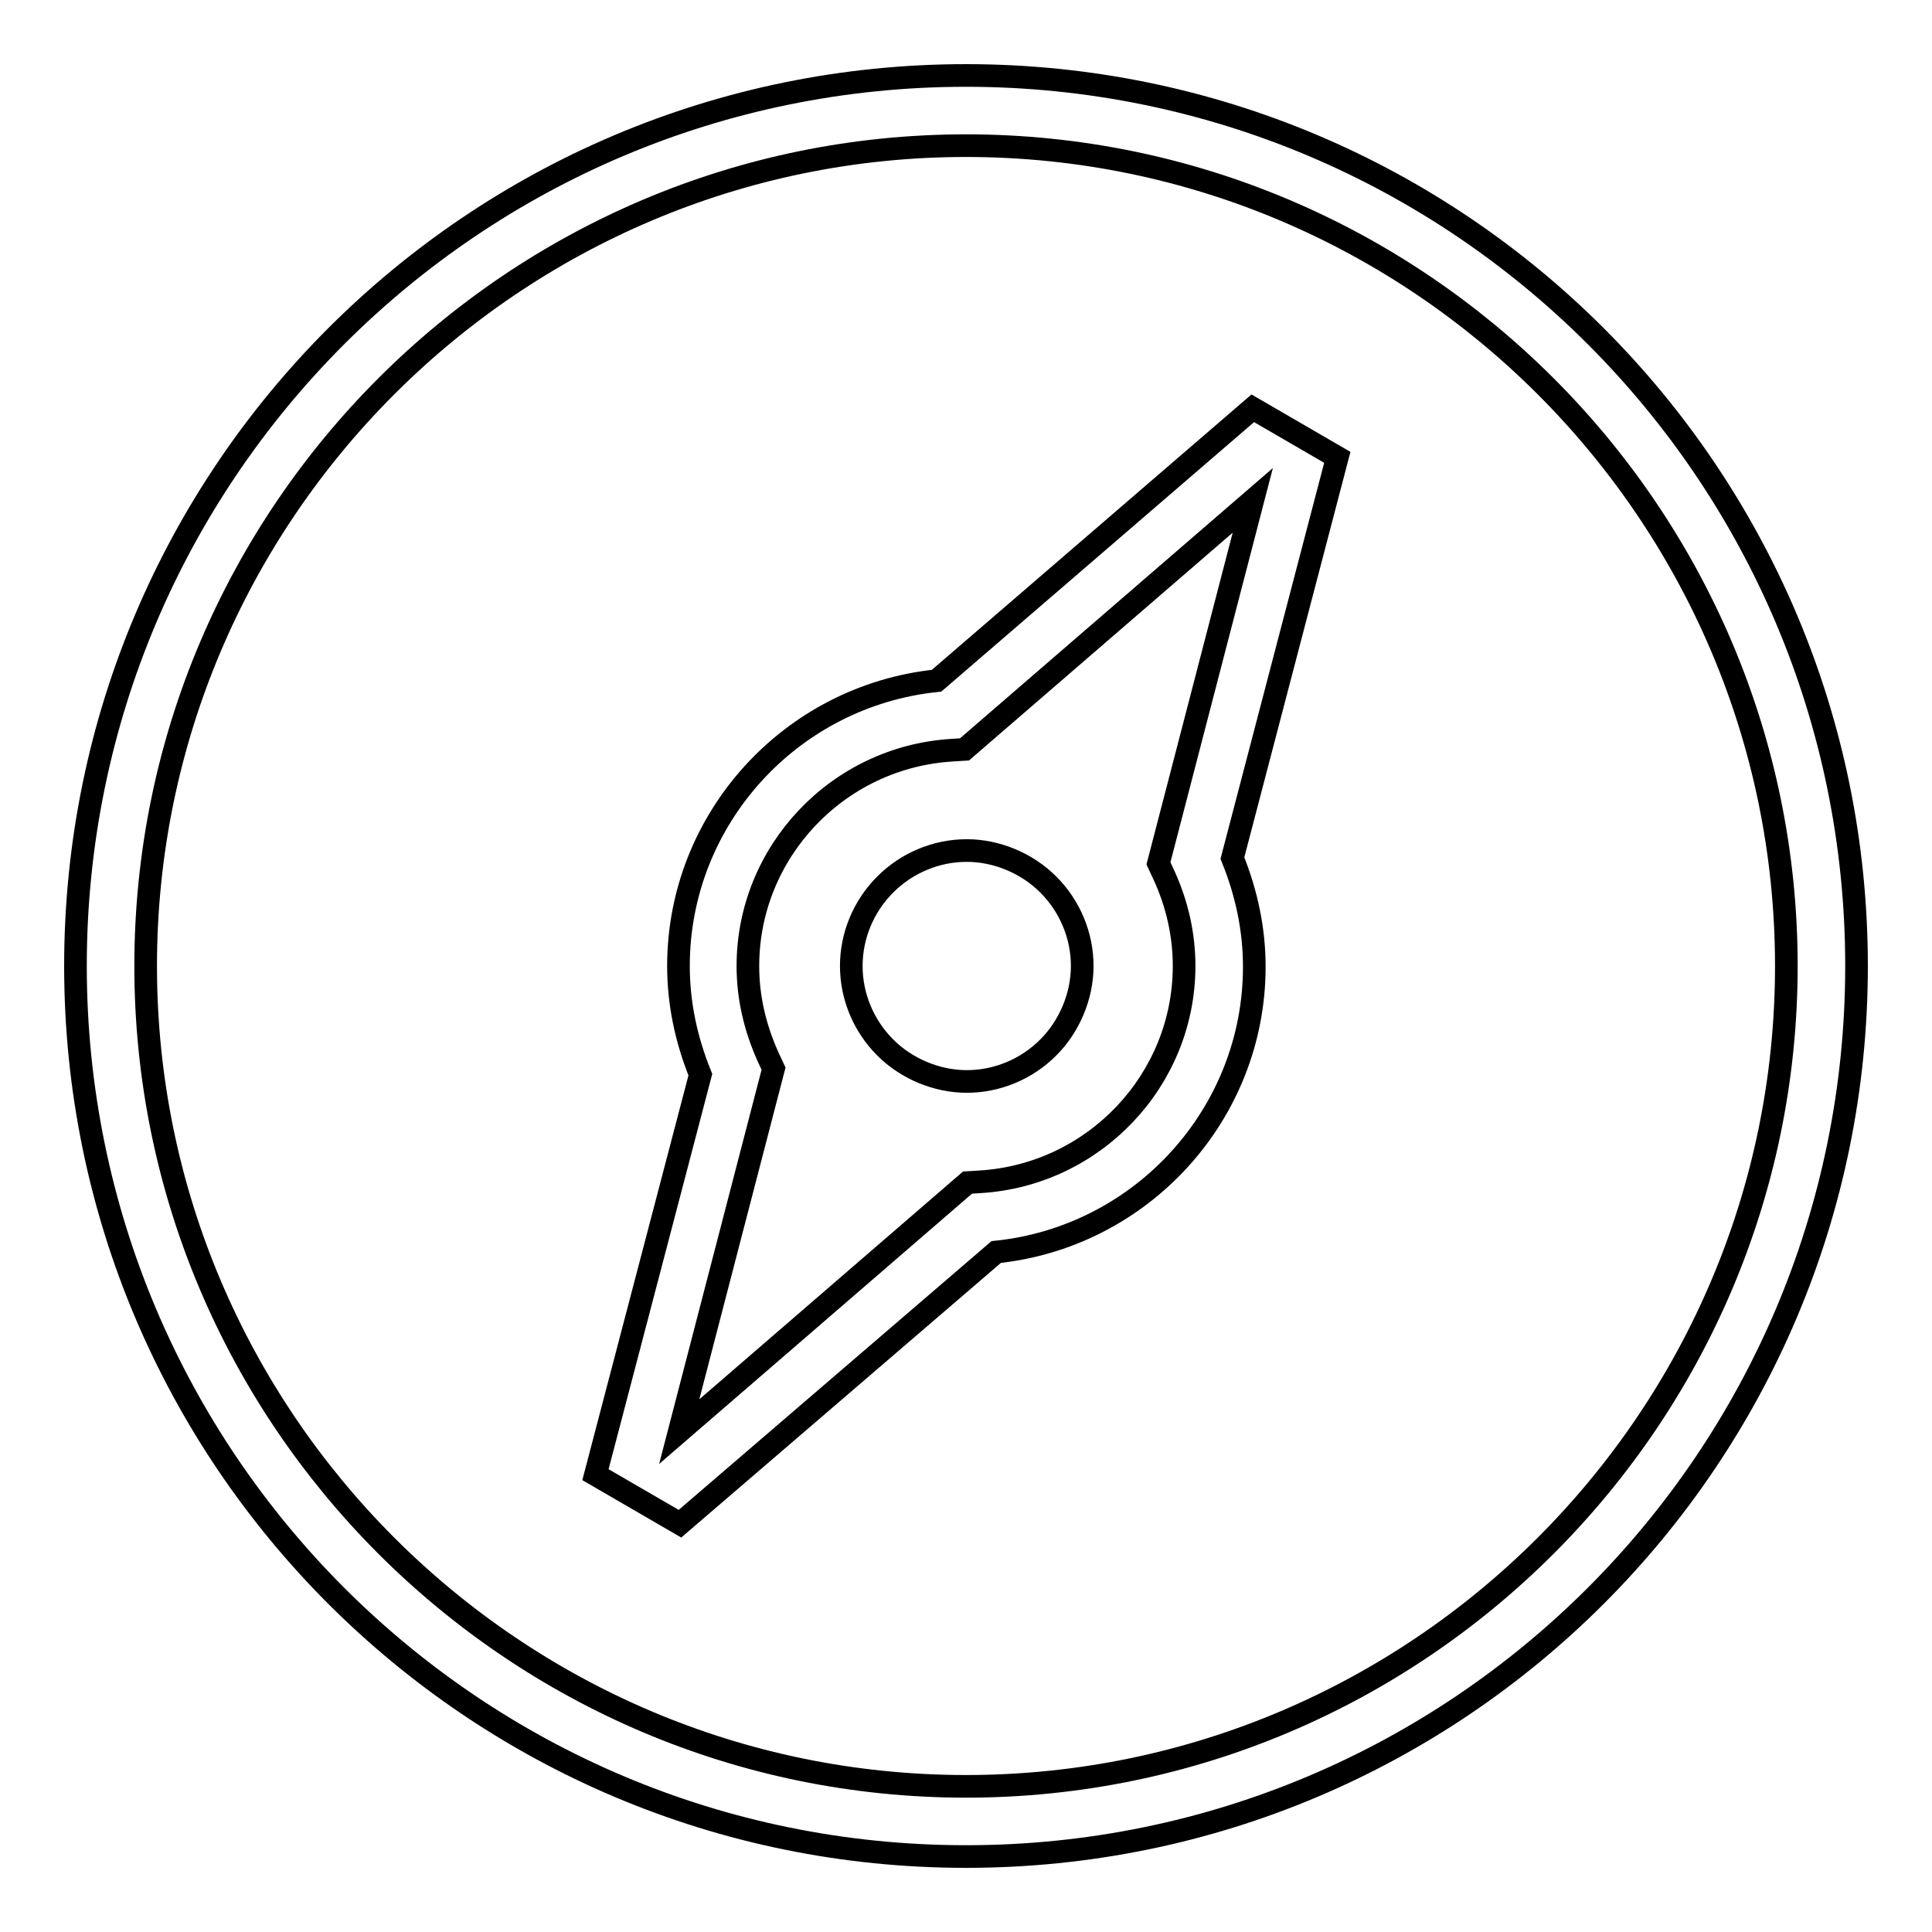 <?xml version="1.0" encoding="utf-8"?>
<!-- Svg Vector Icons : http://www.onlinewebfonts.com/icon -->
<!DOCTYPE svg PUBLIC "-//W3C//DTD SVG 1.1//EN" "http://www.w3.org/Graphics/SVG/1.1/DTD/svg11.dtd">
<svg version="1.1" xmlns="http://www.w3.org/2000/svg" xmlns:xlink="http://www.w3.org/1999/xlink" x="0px" y="0px" viewBox="0 0 256 256" enable-background="new 0 0 256 256" xml:space="preserve">
<g> <path stroke-width="3" fill-opacity="0" stroke="#000000"  d="M128,19.3c59.9,0,108.7,48.8,108.7,108.7S187.9,236.7,128,236.7c-59.9,0-108.7-48.8-108.7-108.7 S68.1,19.3,128,19.3 M128,10C62.8,10,10,62.8,10,128c0,65.2,52.8,118,118,118c65.2,0,118-52.8,118-118C246,62.8,193.2,10,128,10 L128,10L128,10z M90.1,201.9l-11.2-6.5l13.9-53c-1.9-4.7-2.9-9.5-2.9-14.4c0-19.5,14.9-35.8,34.2-37.8l41.9-36.1l11.2,6.5 l-13.9,53.1c1.9,4.7,2.9,9.5,2.9,14.4c0,19.5-14.9,35.8-34.2,37.8L90.1,201.9L90.1,201.9z M166,66.3l-38.2,33l-1.6,0.1 c-15.2,0.9-27.1,13.5-27.1,28.6c0,4.1,0.9,8.1,2.7,12.1l0.7,1.5L90,189.7l38.2-33l1.6-0.1c15.2-0.9,27.1-13.5,27.1-28.6 c0-4.1-0.9-8.2-2.7-12.1l-0.7-1.5L166,66.3L166,66.3z M112.8,128c0,4,1.6,7.9,4.5,10.8c2.8,2.8,6.8,4.5,10.8,4.5 c4,0,7.9-1.6,10.8-4.5c2.8-2.8,4.5-6.8,4.5-10.8c0-4-1.6-7.9-4.5-10.8c-2.8-2.8-6.8-4.5-10.8-4.5c-4,0-7.9,1.6-10.8,4.5 C114.4,120.1,112.8,124,112.8,128L112.8,128L112.8,128z"/></g>
</svg>